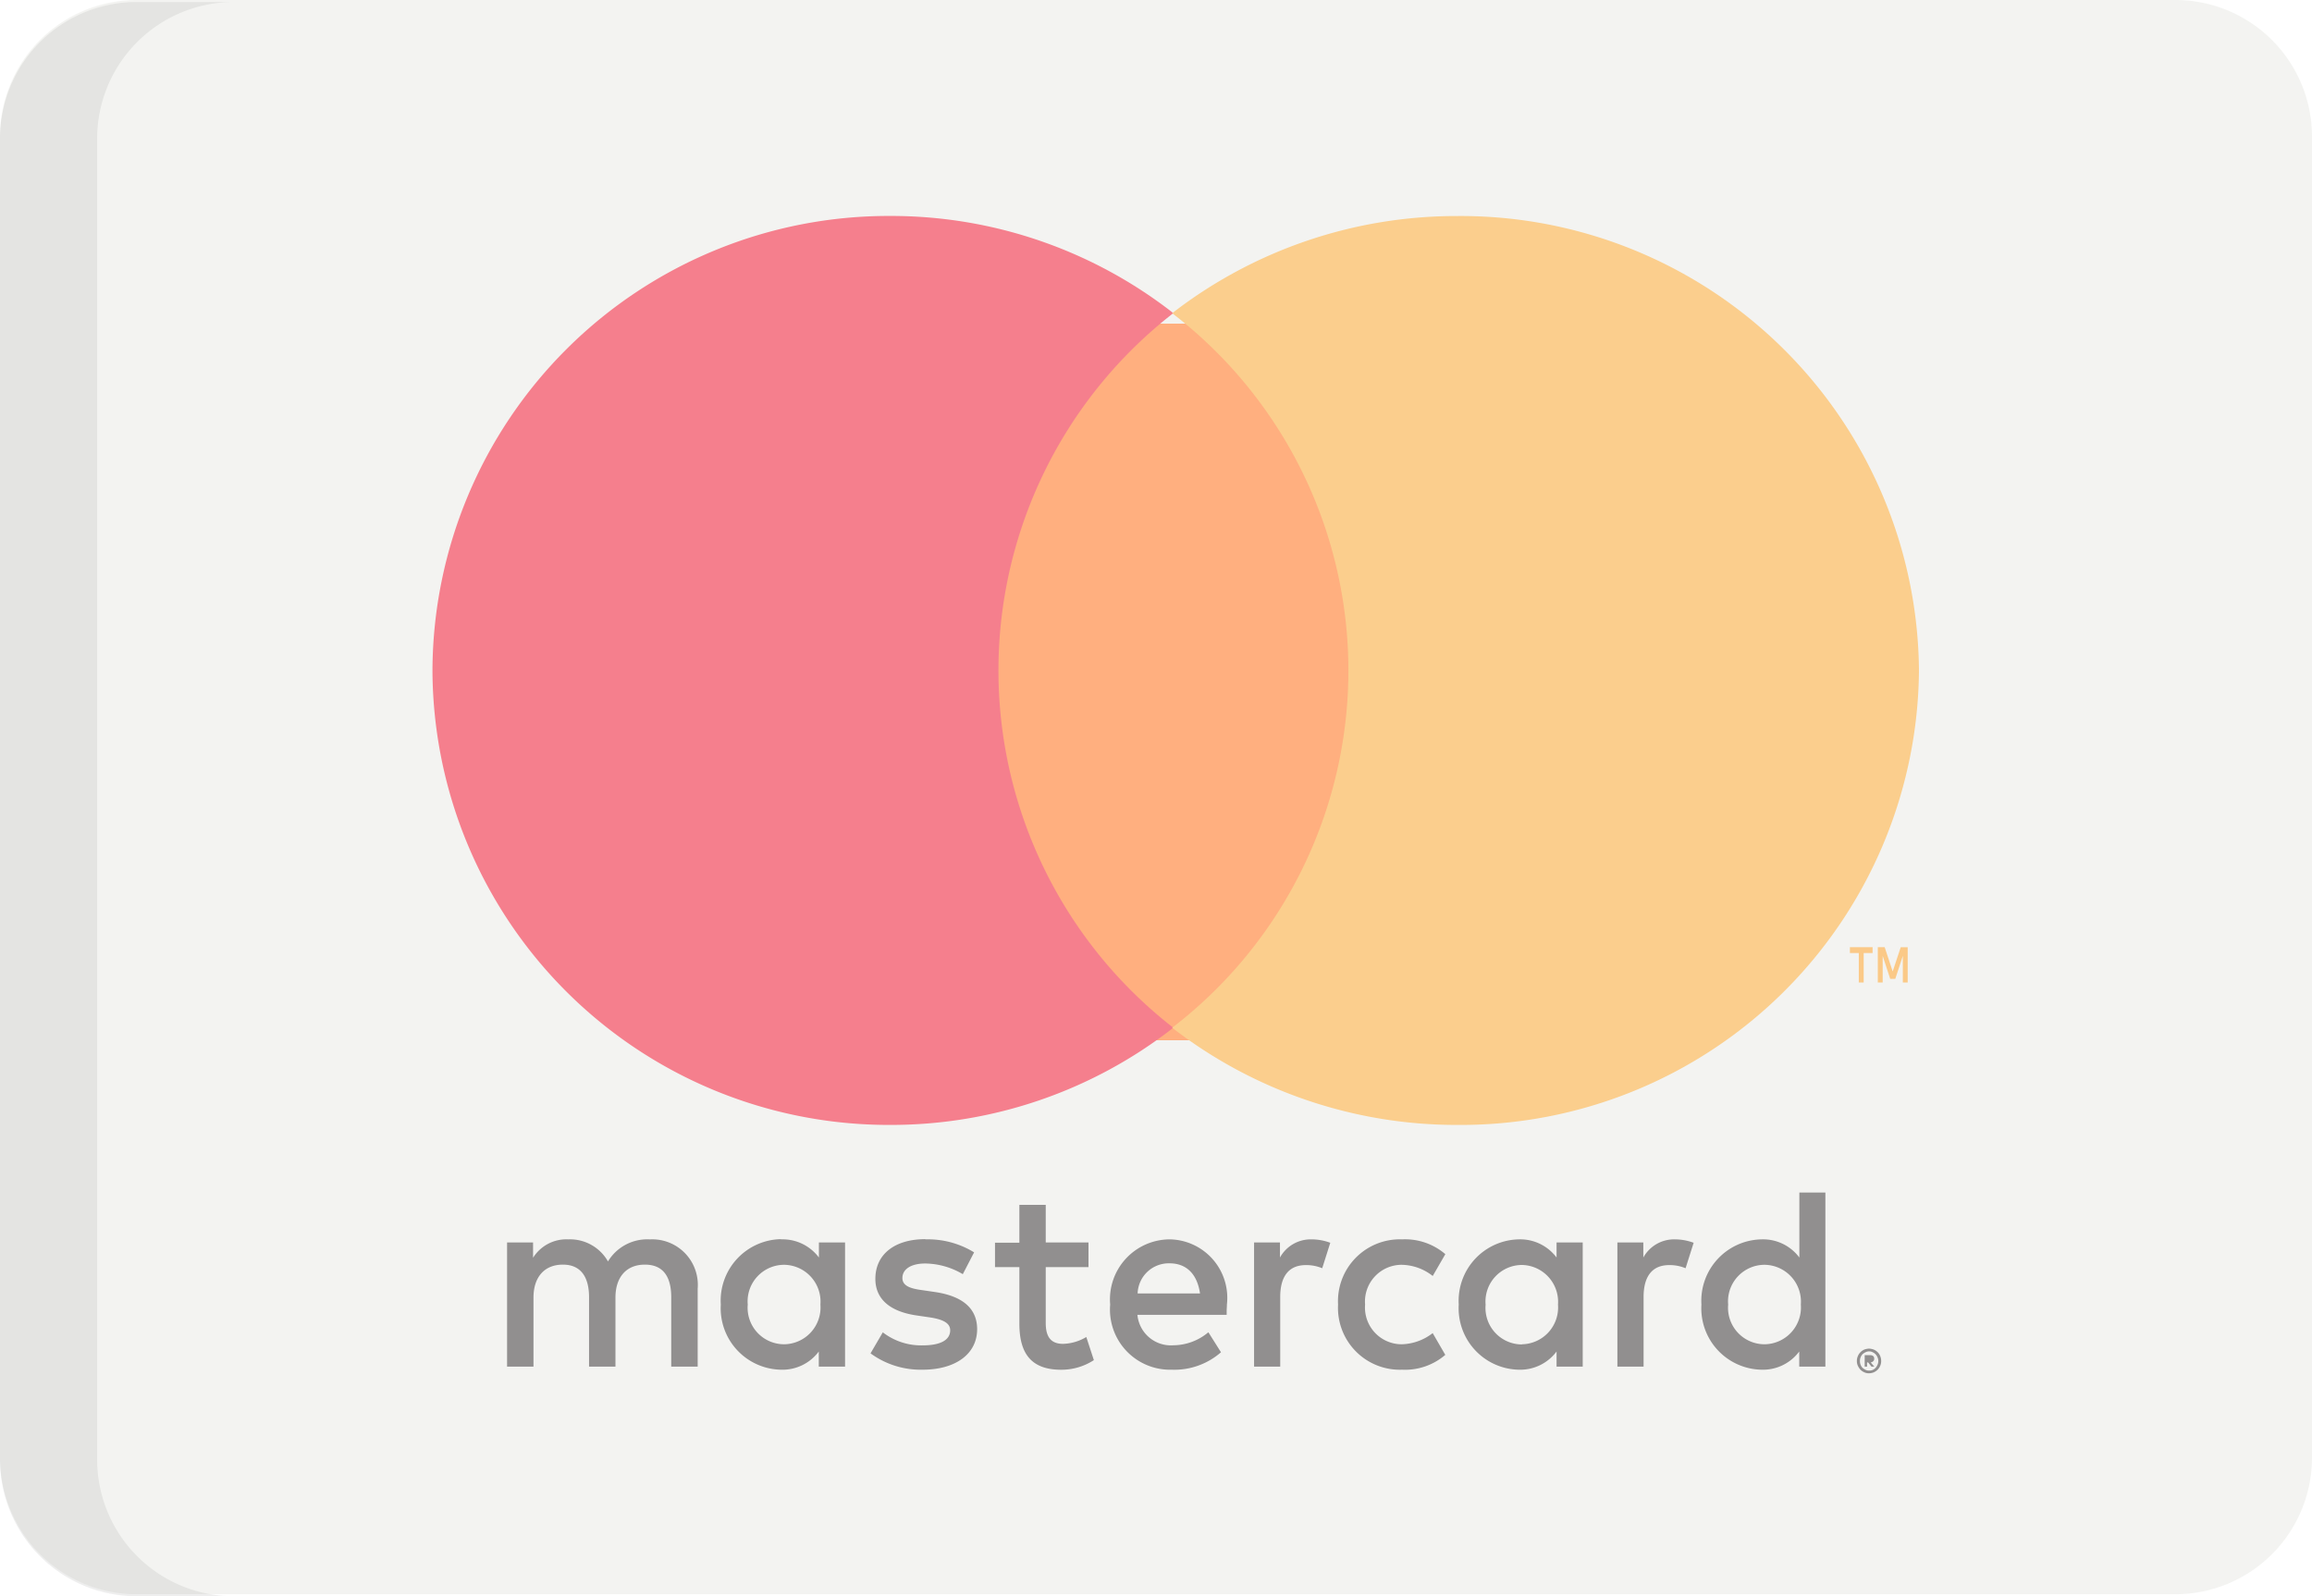 <svg xmlns="http://www.w3.org/2000/svg" width="55" height="37.979" viewBox="0 0 55 37.979">
  <g id="mastercard" opacity="0.5">
    <path id="Path" d="M55,34.679a3.251,3.251,0,0,1-3.251,3.251H3.251A3.251,3.251,0,0,1,0,34.679V3.251A3.251,3.251,0,0,1,3.251,0h48.5A3.251,3.251,0,0,1,55,3.251V34.679Z" fill="#e7e8e3"/>
    <g id="Mastercard-logo" transform="translate(9.9 4.95)">
      <g id="Group" transform="translate(1.65 28.05)">
        <path id="Shape" d="M-31.364,4.3h.622V2.754a1.078,1.078,0,0,0,.9.432,1.461,1.461,0,0,0,1.43-1.551A1.461,1.461,0,0,0-29.839.085a1.078,1.078,0,0,0-.9.433V.159h-.622V4.3ZM-29.916.69a.869.869,0,0,1,.868.945.87.87,0,0,1-.868.946.877.877,0,0,1-.861-.946A.876.876,0,0,1-29.916.69Zm17.1,3.317h.629v-.9h.58V2.525h-.58V1.178c0-.746-.316-1.094-.994-1.094a1.417,1.417,0,0,0-.778.229l.18.55A1.132,1.132,0,0,1-13.226.7c.281,0,.412.157.412.494V2.525h-1.017v.587h1.017v.895Zm9.432-.821h0A1.092,1.092,0,0,0-2.4,2.661a1.038,1.038,0,0,0,.945.525.933.933,0,0,0,.837-.438v.365H0V.159H-.628V1.8c0,.491-.262.785-.7.785-.407,0-.622-.269-.622-.778V.159h-.628V1.8c0,.491-.262.785-.7.785-.416,0-.627-.262-.627-.778V.159h-.629V2.012A1.084,1.084,0,0,0-3.41,3.186Zm-24.4,0a.836.836,0,0,0,.754-.432v.358h.617V.159h-.623V1.814c0,.5-.211.76-.61.76a.977.977,0,0,1-.389-.075l-.192.606A1.291,1.291,0,0,0-27.781,3.186Zm3.715,0a1.461,1.461,0,0,0,1.43-1.551A1.461,1.461,0,0,0-24.066.085a1.081,1.081,0,0,0-.9.433V.159h-.622V3.112h.622V2.754A1.08,1.08,0,0,0-24.066,3.186Zm-.077-2.5a.869.869,0,0,1,.868.945.87.87,0,0,1-.868.946A.877.877,0,0,1-25,1.635.876.876,0,0,1-24.143.69Zm2.853,2.5a1.472,1.472,0,0,0,1.525-1.551A1.472,1.472,0,0,0-21.29.085a1.469,1.469,0,0,0-1.029.353l.3.518A1.246,1.246,0,0,1-21.272.69a.874.874,0,0,1,.861.945.874.874,0,0,1-.861.946,1.223,1.223,0,0,1-.748-.266l-.3.519A1.471,1.471,0,0,0-21.29,3.186Zm2.154,0a.836.836,0,0,0,.753-.432v.358h.616V.159h-.622V1.814c0,.5-.211.76-.61.76a.977.977,0,0,1-.389-.075l-.192.606A1.291,1.291,0,0,0-19.137,3.186Zm3.368,0a1.427,1.427,0,0,0,1.424-1.551A1.43,1.43,0,0,0-15.811.085,1.685,1.685,0,0,0-16.983.5l.3.476a1.31,1.31,0,0,1,.833-.31.8.8,0,0,1,.855.724h-2.123l0,.03v.019l0,.036c0,.055-.006.107-.006.162A1.392,1.392,0,0,0-15.769,3.186ZM-15,1.9a.741.741,0,0,1-.76.716c-.4,0-.657-.254-.724-.716Zm5.048,1.291c.734,0,1.191-.362,1.191-.945,0-.476-.341-.778-.986-.871l-.294-.043c-.347-.05-.5-.146-.5-.309,0-.232.231-.359.652-.359a1.493,1.493,0,0,1,.951.31l.292-.5A2.02,2.02,0,0,0-9.882.085c-.792,0-1.3.378-1.3.964,0,.487.336.785,1,.884l.293.043c.245.033.485.083.485.29s-.2.346-.545.346a1.79,1.79,0,0,1-.892-.254l-.269.519A2.1,2.1,0,0,0-9.949,3.186Zm3.434,0A1.462,1.462,0,0,0-5.084,1.635,1.462,1.462,0,0,0-6.515.085a1.077,1.077,0,0,0-.9.433V.159H-8.04V3.112h.622V2.754A1.077,1.077,0,0,0-6.515,3.186ZM-6.593.69a.869.869,0,0,1,.868.945.87.87,0,0,1-.868.946.877.877,0,0,1-.861-.946A.876.876,0,0,1-6.593.69ZM-32.4.587a.367.367,0,0,0,.114-.023A.291.291,0,0,0-32.194.5a.28.28,0,0,0,.061-.093A.286.286,0,0,0-32.11.293.267.267,0,0,0-32.133.18a.41.41,0,0,0-.061-.094.3.3,0,0,0-.093-.063A.248.248,0,0,0-32.4,0a.3.3,0,0,0-.113.023.323.323,0,0,0-.092.063.3.3,0,0,0-.061.094.267.267,0,0,0-.022.113.286.286,0,0,0,.022.114A.268.268,0,0,0-32.606.5a.29.29,0,0,0,.092.063A.365.365,0,0,0-32.4.587Zm0-.523a.179.179,0,0,1,.086.019.358.358,0,0,1,.072.049A.219.219,0,0,1-32.2.2a.22.22,0,0,1,.017.089A.211.211,0,0,1-32.2.382a.219.219,0,0,1-.046.073A.358.358,0,0,1-32.314.5.2.2,0,0,1-32.4.521.169.169,0,0,1-32.486.5a.214.214,0,0,1-.07-.049A.227.227,0,0,1-32.6.382.211.211,0,0,1-32.62.293.211.211,0,0,1-32.6.2a.227.227,0,0,1,.047-.073.215.215,0,0,1,.07-.049A.207.207,0,0,1-32.4.064Zm-.017.367h.121V.158h-.056v.1h-.026l-.08-.1h-.067l.086.1A.108.108,0,0,0-32.5.288a.072.072,0,0,0-.022.056A.081.081,0,0,0-32.5.408.116.116,0,0,0-32.418.431Z" transform="translate(0.513 -0.327) rotate(-180)" fill="#231f20"/>
      </g>
      <g id="Group-2" data-name="Group" transform="translate(34.1 18.425)">
        <path id="Shape-2" data-name="Shape" d="M-.829.839h.165V0H-.78V.633L-.959.086H-1.08l-.179.547V0h-.116V.838h.166l.191-.576.19.576Zm.289,0H0V.7H-.212V0H-.328V.7H-.54v.14Z" transform="translate(0.007) rotate(-180)" fill="#f79410"/>
      </g>
      <path id="Path-2" data-name="Path" d="M9.35,17.05H0V0H9.35Z" transform="translate(13.2 2.75)" fill="#ff5f00"/>
      <g id="Group-3" data-name="Group" transform="translate(0 22)">
        <path id="Path-3" data-name="Path" d="M-13.464,10.814a10.767,10.767,0,0,1-4.16,8.5,10.9,10.9,0,0,0,6.732,2.312A10.853,10.853,0,0,0,0,10.814,10.853,10.853,0,0,0-10.892,0a10.9,10.9,0,0,0-6.732,2.312,10.767,10.767,0,0,1,4.16,8.5" transform="translate(0.388 -0.186) rotate(-180)" fill="#eb001b"/>
      </g>
      <g id="Group-4" data-name="Group" transform="translate(17.6 22)">
        <path id="Path-4" data-name="Path" d="M-17.765,10.814A10.9,10.9,0,0,1-6.786,0,11.042,11.042,0,0,1,0,2.312a10.714,10.714,0,0,0,0,17,11.042,11.042,0,0,1-6.786,2.312A10.9,10.9,0,0,1-17.765,10.814" transform="translate(0.385 -0.186) rotate(-180)" fill="#f79e1b"/>
      </g>
    </g>
    <path id="Path-5" data-name="Path" d="M2.311,34.679V3.251A3.251,3.251,0,0,1,5.563,0H3.251A3.251,3.251,0,0,0,0,3.251V34.679A3.251,3.251,0,0,0,3.251,37.93H5.563A3.252,3.252,0,0,1,2.311,34.679Z" transform="translate(0 0.048)" fill="#202121" opacity="0.15"/>
  </g>
</svg>
